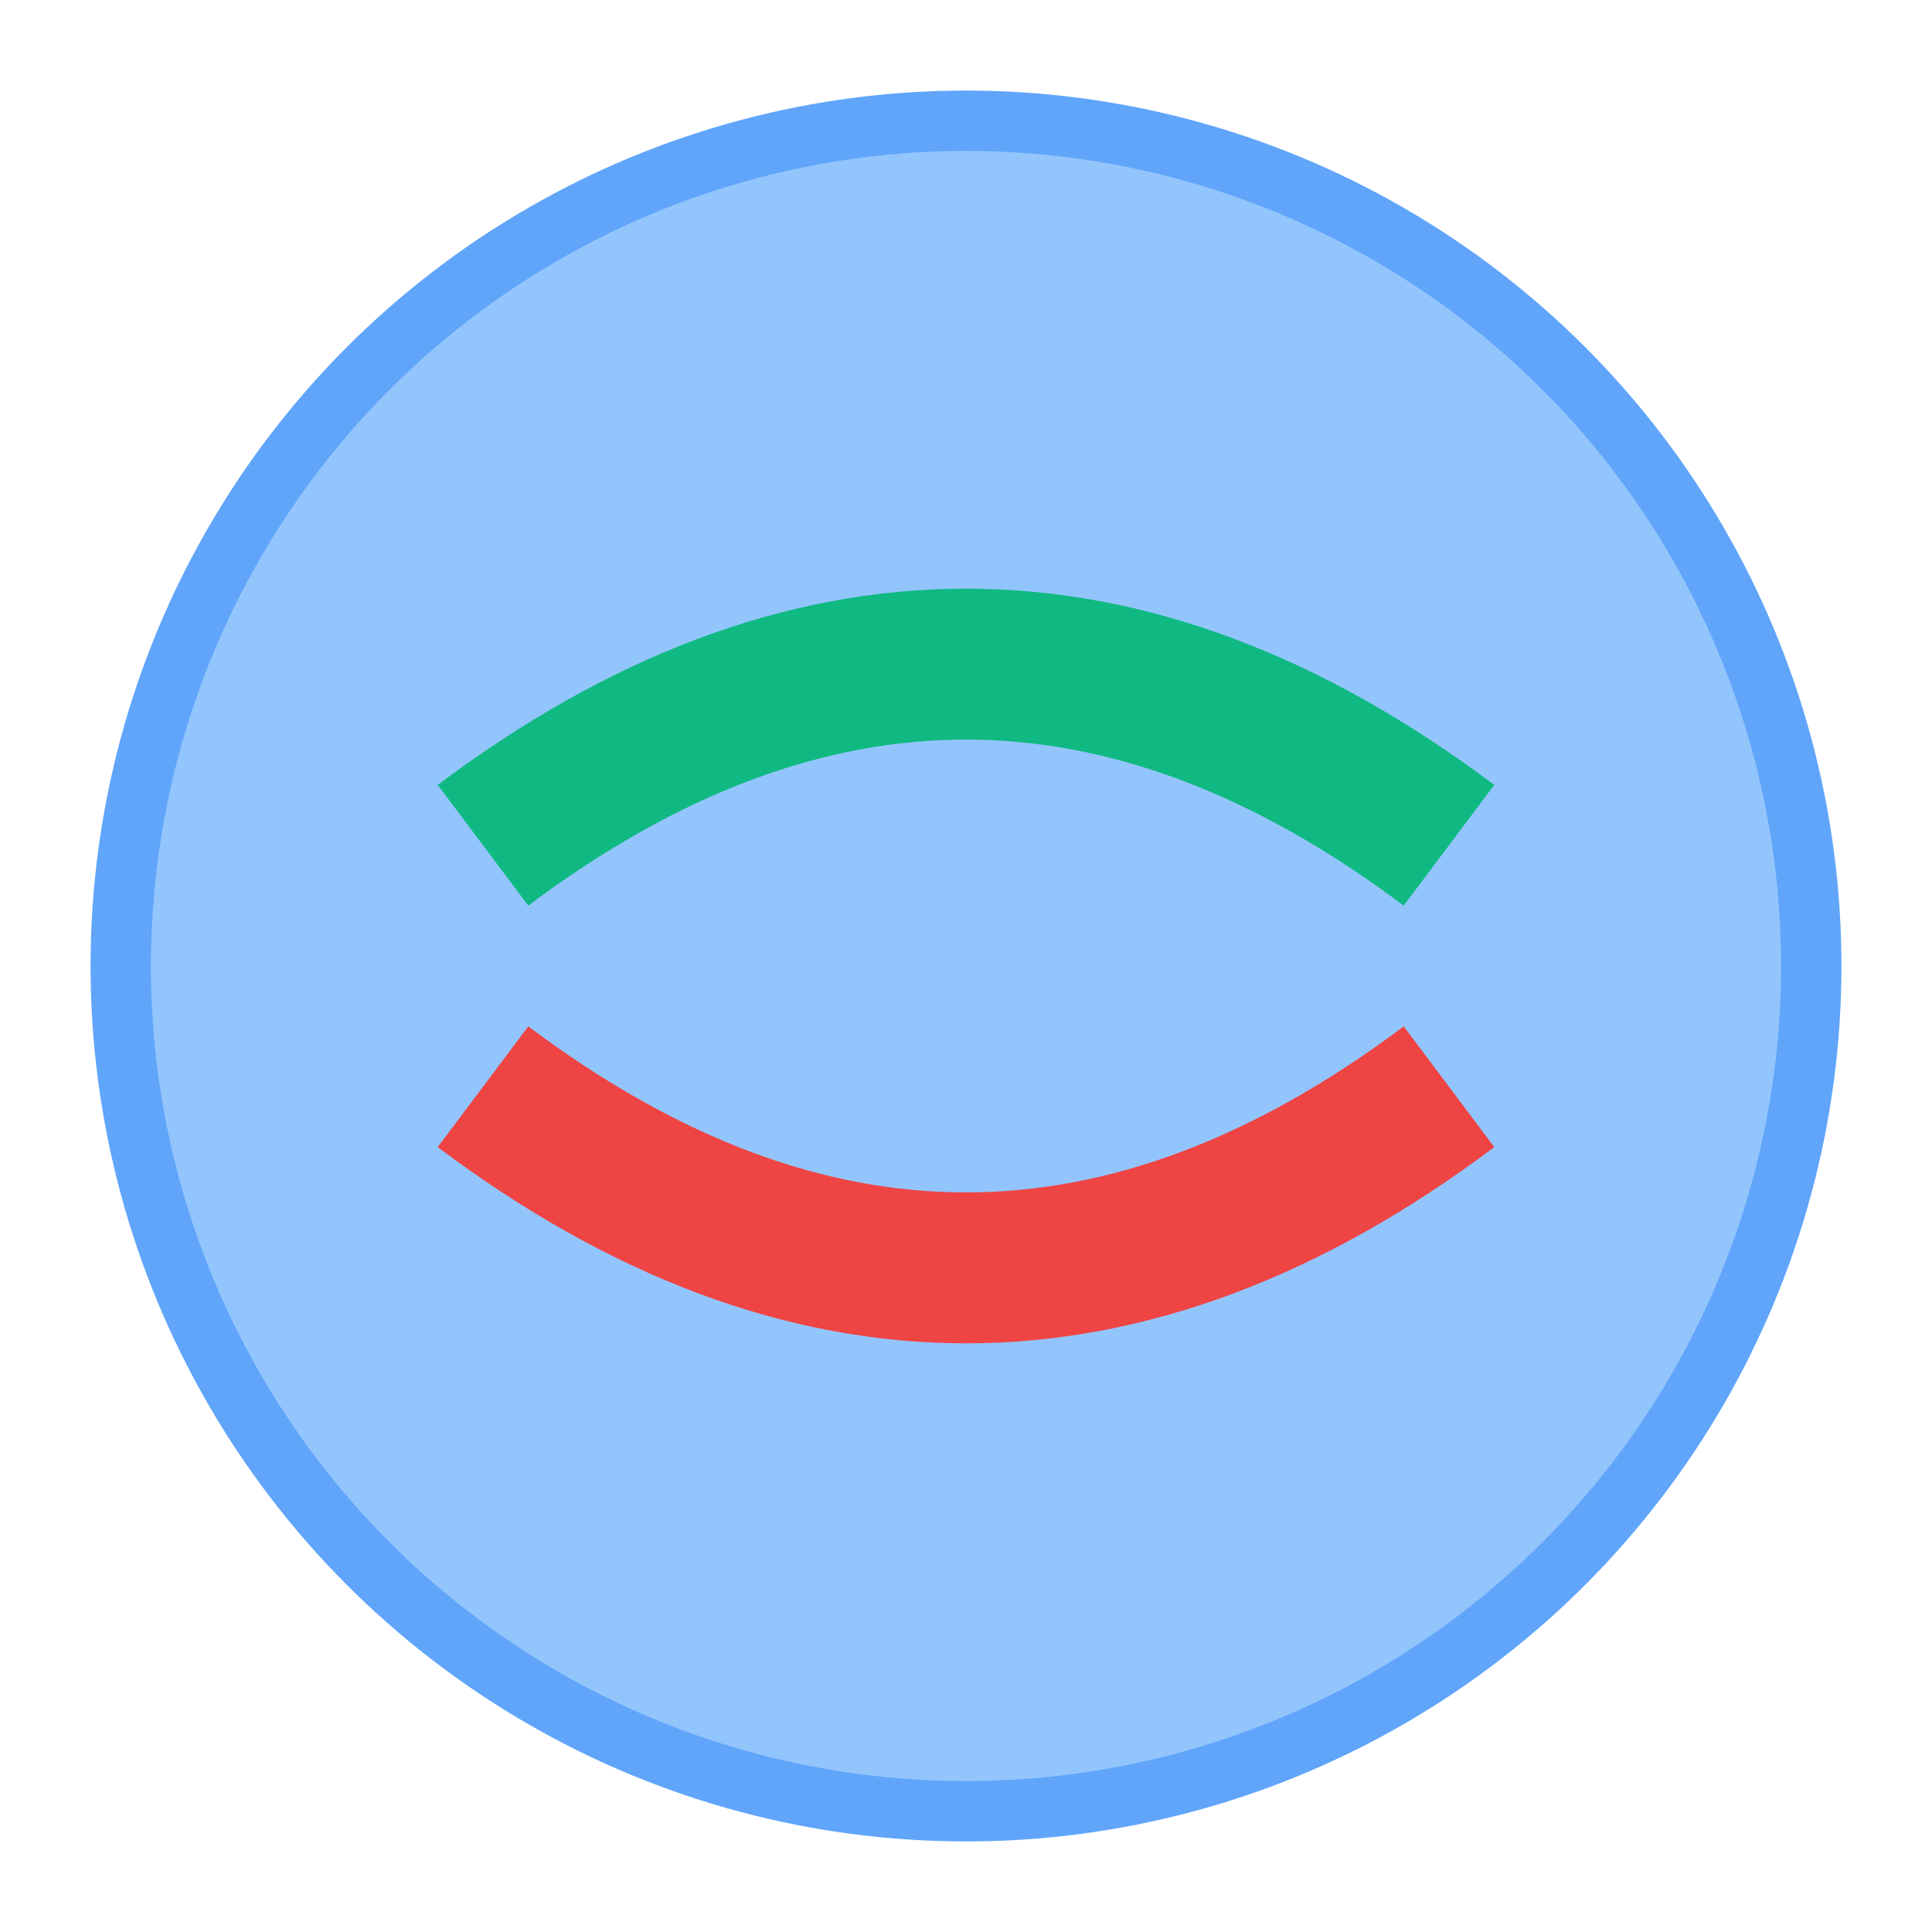 <svg xmlns="http://www.w3.org/2000/svg" viewBox="0 0 32 32" width="32" height="32">
  <!-- Light blue circle -->
  <circle cx="16" cy="16" r="14" fill="#93c5fd" stroke="#60a5fa" stroke-width="1"/>
  
  <!-- Green line (exports) -->
  <path d="M8 14 Q16 8 24 14" stroke="#10b981" stroke-width="2.5" fill="none"/>
  
  <!-- Red line (imports) -->
  <path d="M8 18 Q16 24 24 18" stroke="#ef4444" stroke-width="2.5" fill="none"/>
</svg>